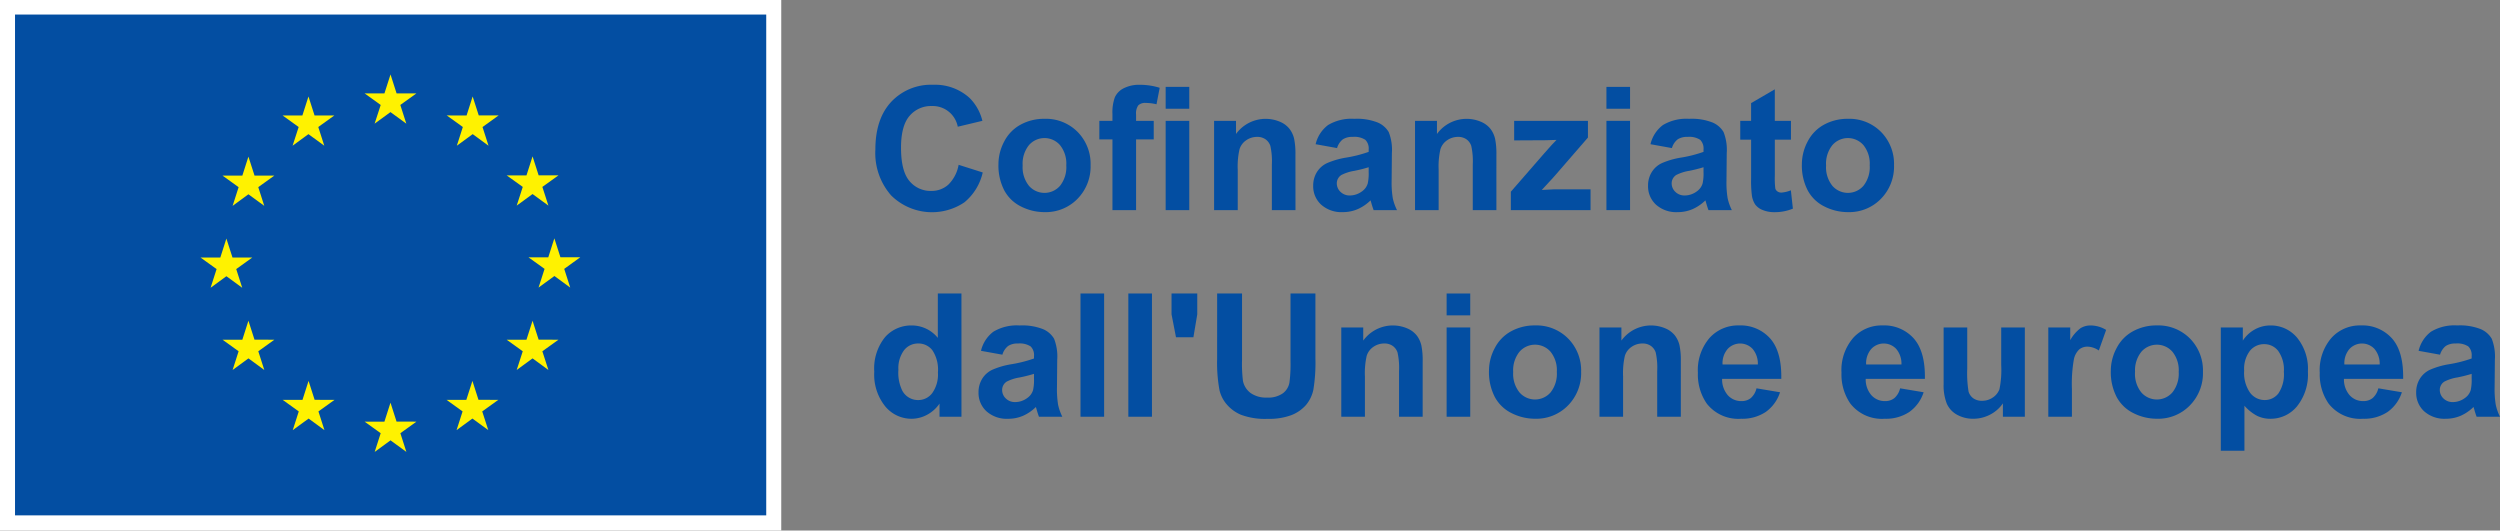 <svg id="Raggruppa_130" data-name="Raggruppa 130" xmlns="http://www.w3.org/2000/svg" xmlns:xlink="http://www.w3.org/1999/xlink" width="416.144" height="88.308" viewBox="0 0 416.144 88.308">
  <rect x="0" y="0" width="416.144" height="88.308" fill="#808080" stroke="none"/>
  <defs>
    <style>
      .cls-1 {
        fill: none;
      }

      .cls-2 {
        fill: #fff;
      }

      .cls-3 {
        fill: #034ea2;
      }

      .cls-4 {
        fill: #fff200;
      }

      .cls-5 {
        clip-path: url(#clip-path);
      }
    </style>
    <clipPath id="clip-path">
      <rect id="Rettangolo_116" data-name="Rettangolo 116" class="cls-1" width="416.143" height="88.308"/>
    </clipPath>
  </defs>
  <rect id="Rettangolo_112" data-name="Rettangolo 112" class="cls-2" width="130.045" height="88.308" transform="translate(0)"/>
  <rect id="Rettangolo_113" data-name="Rettangolo 113" class="cls-3" width="125.044" height="83.364" transform="translate(2.501 2.422)"/>
  <path id="Tracciato_183" data-name="Tracciato 183" class="cls-4" d="M139.307,36.3l2.638-1.925,2.639,1.925-1-3.114,2.68-1.925h-3.3l-1.011-3.152-1.011,3.155-3.3,0,2.678,1.925Z" transform="translate(-76.949 -15.716)"/>
  <path id="Tracciato_184" data-name="Tracciato 184" class="cls-4" d="M108.336,44.617l2.638-1.925,2.637,1.925-1-3.114,2.679-1.925h-3.3l-1.011-3.155-1.011,3.159-3.3,0,2.678,1.925Z" transform="translate(-59.632 -20.363)"/>
  <path id="Tracciato_185" data-name="Tracciato 185" class="cls-4" d="M88.317,59.133l-1.011,3.159-3.3,0,2.678,1.925-1,3.114L88.317,65.4l2.638,1.925-1-3.114,2.678-1.925h-3.3Z" transform="translate(-46.965 -33.06)"/>
  <path id="Tracciato_186" data-name="Tracciato 186" class="cls-4" d="M80,96.332l2.637,1.925-1-3.114,2.678-1.926h-3.3L80,90.063l-1.011,3.162-3.3-.007,2.68,1.926-1,3.114Z" transform="translate(-42.316 -50.353)"/>
  <path id="Tracciato_187" data-name="Tracciato 187" class="cls-4" d="M89.328,124.241l-1.011-3.155-1.011,3.159-3.3,0,2.678,1.925-1,3.114,2.638-1.929,2.638,1.929-1-3.114,2.678-1.925Z" transform="translate(-46.965 -67.698)"/>
  <path id="Tracciato_188" data-name="Tracciato 188" class="cls-4" d="M112.031,146.949,111.02,143.8l-1.009,3.155-3.3,0,2.678,1.926-1,3.114,2.638-1.925,2.637,1.925-1-3.114,2.678-1.926Z" transform="translate(-59.658 -80.395)"/>
  <path id="Tracciato_189" data-name="Tracciato 189" class="cls-4" d="M142.961,155.171l-1.011-3.155-1.009,3.159-3.3,0,2.678,1.925-1,3.114,2.638-1.925,2.637,1.925-1-3.114,2.68-1.925Z" transform="translate(-76.951 -84.99)"/>
  <path id="Tracciato_190" data-name="Tracciato 190" class="cls-4" d="M173.893,146.949l-1.009-3.152-1.013,3.155-3.3,0,2.676,1.926-1,3.114,2.638-1.925,2.638,1.925-1.006-3.114,2.68-1.926Z" transform="translate(-94.246 -80.395)"/>
  <path id="Tracciato_191" data-name="Tracciato 191" class="cls-4" d="M196.6,124.241l-1.013-3.155-1.013,3.159-3.3,0,2.68,1.925-1.006,3.114,2.638-1.929,2.638,1.929-1.006-3.114,2.68-1.925Z" transform="translate(-106.939 -67.698)"/>
  <path id="Tracciato_192" data-name="Tracciato 192" class="cls-4" d="M208.122,93.132h-3.3l-1.013-3.155L202.8,93.136l-3.3,0,2.68,1.926-1,3.114,2.635-1.929,2.638,1.929-1-3.114Z" transform="translate(-111.534 -50.305)"/>
  <path id="Tracciato_193" data-name="Tracciato 193" class="cls-4" d="M192.947,67.238l2.638-1.925,2.639,1.925-1.006-3.114L199.9,62.2h-3.3l-1.013-3.155-1.012,3.159-3.3,0,2.68,1.922Z" transform="translate(-106.938 -33.012)"/>
  <path id="Tracciato_194" data-name="Tracciato 194" class="cls-4" d="M172.97,36.43l-1.009,3.159-3.3-.007,2.676,1.929-1,3.114,2.642-1.929,2.635,1.929-1-3.114,2.68-1.929h-3.307Z" transform="translate(-94.294 -20.368)"/>
  <g id="Raggruppa_113" data-name="Raggruppa 113" transform="translate(0)">
    <g id="Raggruppa_112" data-name="Raggruppa 112" class="cls-5">
      <path id="Tracciato_195" data-name="Tracciato 195" class="cls-3" d="M344.331,45.327l4.016,1.274a9,9,0,0,1-3.071,4.988,9.667,9.667,0,0,1-12.168-1.161,10.681,10.681,0,0,1-2.631-7.633q0-5.122,2.645-7.955a9.068,9.068,0,0,1,6.955-2.835,8.534,8.534,0,0,1,6.115,2.225,8.1,8.1,0,0,1,2.1,3.778l-4.1.98a4.238,4.238,0,0,0-4.324-3.443,4.668,4.668,0,0,0-3.7,1.638q-1.421,1.638-1.42,5.3,0,3.89,1.4,5.541a4.543,4.543,0,0,0,3.638,1.651,4.147,4.147,0,0,0,2.84-1.05,6.091,6.091,0,0,0,1.708-3.3" transform="translate(-184.765 -17.894)"/>
      <path id="Tracciato_196" data-name="Tracciato 196" class="cls-3" d="M376.943,52.416a8.033,8.033,0,0,1,.966-3.792,6.62,6.62,0,0,1,2.736-2.8,8.114,8.114,0,0,1,3.953-.966,7.421,7.421,0,0,1,5.528,2.19,7.567,7.567,0,0,1,2.155,5.534,7.658,7.658,0,0,1-2.176,5.591,7.355,7.355,0,0,1-5.478,2.218,8.634,8.634,0,0,1-3.9-.923,6.336,6.336,0,0,1-2.819-2.708,9.018,9.018,0,0,1-.966-4.345m4.03.21a4.927,4.927,0,0,0,1.049,3.387,3.431,3.431,0,0,0,5.171,0,4.992,4.992,0,0,0,1.043-3.414,4.9,4.9,0,0,0-1.043-3.359,3.431,3.431,0,0,0-5.171,0,4.925,4.925,0,0,0-1.049,3.386" transform="translate(-210.744 -25.081)"/>
      <path id="Tracciato_197" data-name="Tracciato 197" class="cls-3" d="M415.029,38.009h2.183V36.89a7.429,7.429,0,0,1,.4-2.8,3.153,3.153,0,0,1,1.469-1.5,5.638,5.638,0,0,1,2.708-.581,10.939,10.939,0,0,1,3.288.5l-.531,2.743a7.784,7.784,0,0,0-1.805-.224,1.611,1.611,0,0,0-1.225.4,2.312,2.312,0,0,0-.371,1.533v1.049h2.939V41.1h-2.939V52.871h-3.932V41.1h-2.183Zm11.041-5.653H430v3.638H426.07Zm0,5.653H430V52.871H426.07Z" transform="translate(-232.037 -17.894)"/>
      <path id="Tracciato_198" data-name="Tracciato 198" class="cls-3" d="M471.9,60.057h-3.932V52.473a11.725,11.725,0,0,0-.252-3.114,2.187,2.187,0,0,0-.819-1.1,2.341,2.341,0,0,0-1.364-.392,3.154,3.154,0,0,0-1.833.56,2.822,2.822,0,0,0-1.113,1.484,12.822,12.822,0,0,0-.3,3.414v6.731H458.35V45.2H462v2.183a6.089,6.089,0,0,1,7.276-2.05,3.988,3.988,0,0,1,1.63,1.2,4.333,4.333,0,0,1,.77,1.652,12.319,12.319,0,0,1,.216,2.645Z" transform="translate(-256.257 -25.081)"/>
      <path id="Tracciato_199" data-name="Tracciato 199" class="cls-3" d="M499.745,49.73l-3.568-.644a5.558,5.558,0,0,1,2.071-3.191,7.581,7.581,0,0,1,4.366-1.035,9.408,9.408,0,0,1,3.918.623,3.913,3.913,0,0,1,1.812,1.582,8.11,8.11,0,0,1,.525,3.519l-.042,4.59a15.911,15.911,0,0,0,.189,2.89,8.42,8.42,0,0,0,.706,1.994h-3.89q-.154-.392-.378-1.162c-.065-.233-.112-.387-.14-.462A7.083,7.083,0,0,1,503.16,59.9a6.168,6.168,0,0,1-2.449.49,5.063,5.063,0,0,1-3.617-1.245A4.14,4.14,0,0,1,495.771,56a4.223,4.223,0,0,1,.6-2.246,3.926,3.926,0,0,1,1.686-1.511,13.175,13.175,0,0,1,3.128-.917,21.381,21.381,0,0,0,3.82-.966v-.392a2.034,2.034,0,0,0-.56-1.616,3.349,3.349,0,0,0-2.113-.483,2.811,2.811,0,0,0-1.637.413,2.871,2.871,0,0,0-.952,1.448m5.262,3.19a24.443,24.443,0,0,1-2.393.6,7.22,7.22,0,0,0-2.141.686,1.64,1.64,0,0,0-.77,1.385,1.929,1.929,0,0,0,.616,1.428,2.15,2.15,0,0,0,1.567.6,3.4,3.4,0,0,0,2.029-.7,2.462,2.462,0,0,0,.937-1.3,7.763,7.763,0,0,0,.154-1.918Z" transform="translate(-277.179 -25.081)"/>
      <path id="Tracciato_200" data-name="Tracciato 200" class="cls-3" d="M547.752,60.057H543.82V52.473a11.726,11.726,0,0,0-.252-3.114,2.187,2.187,0,0,0-.818-1.1,2.342,2.342,0,0,0-1.365-.392,3.154,3.154,0,0,0-1.833.56,2.82,2.82,0,0,0-1.112,1.484,12.81,12.81,0,0,0-.3,3.414v6.731h-3.932V45.2h3.653v2.183a6.089,6.089,0,0,1,7.276-2.05,3.989,3.989,0,0,1,1.63,1.2,4.333,4.333,0,0,1,.77,1.652,12.319,12.319,0,0,1,.216,2.645Z" transform="translate(-298.667 -25.081)"/>
      <path id="Tracciato_201" data-name="Tracciato 201" class="cls-3" d="M570.388,60.483V57.419l5.57-6.4q1.371-1.567,2.029-2.225-.685.043-1.8.056l-5.248.028V45.622H583.22v2.784l-5.681,6.549-2,2.169q1.637-.1,2.029-.1h6.087v3.457Z" transform="translate(-318.896 -25.507)"/>
      <path id="Tracciato_202" data-name="Tracciato 202" class="cls-3" d="M606.475,32.8h3.932v3.638h-3.932Zm0,5.653h3.932V53.315h-3.932Z" transform="translate(-339.072 -18.338)"/>
      <path id="Tracciato_203" data-name="Tracciato 203" class="cls-3" d="M626.159,49.73l-3.568-.644a5.558,5.558,0,0,1,2.071-3.191,7.582,7.582,0,0,1,4.366-1.035,9.408,9.408,0,0,1,3.918.623,3.913,3.913,0,0,1,1.812,1.582,8.109,8.109,0,0,1,.525,3.519l-.042,4.59a15.914,15.914,0,0,0,.189,2.89,8.423,8.423,0,0,0,.706,1.994h-3.89q-.154-.392-.378-1.162c-.065-.233-.112-.387-.14-.462a7.082,7.082,0,0,1-2.155,1.469,6.169,6.169,0,0,1-2.449.49,5.062,5.062,0,0,1-3.617-1.245A4.14,4.14,0,0,1,622.185,56a4.224,4.224,0,0,1,.6-2.246,3.925,3.925,0,0,1,1.686-1.511,13.173,13.173,0,0,1,3.128-.917,21.383,21.383,0,0,0,3.82-.966v-.392a2.034,2.034,0,0,0-.56-1.616,3.348,3.348,0,0,0-2.113-.483,2.811,2.811,0,0,0-1.637.413,2.872,2.872,0,0,0-.952,1.448m5.262,3.19a24.455,24.455,0,0,1-2.393.6,7.22,7.22,0,0,0-2.141.686,1.64,1.64,0,0,0-.769,1.385,1.929,1.929,0,0,0,.615,1.428,2.151,2.151,0,0,0,1.568.6,3.4,3.4,0,0,0,2.029-.7,2.461,2.461,0,0,0,.937-1.3,7.768,7.768,0,0,0,.154-1.918Z" transform="translate(-347.855 -25.081)"/>
      <path id="Tracciato_204" data-name="Tracciato 204" class="cls-3" d="M665.44,38.968V42.1h-2.687v5.989a14.843,14.843,0,0,0,.077,2.12.862.862,0,0,0,.35.5,1.107,1.107,0,0,0,.665.2,5.092,5.092,0,0,0,1.581-.378l.336,3.051a7.818,7.818,0,0,1-3.106.588,4.923,4.923,0,0,1-1.918-.357,2.793,2.793,0,0,1-1.253-.924,3.653,3.653,0,0,1-.553-1.532,19.157,19.157,0,0,1-.126-2.771V42.1H657V38.968h1.805V36.016l3.946-2.295v5.247Z" transform="translate(-367.321 -18.853)"/>
      <path id="Tracciato_205" data-name="Tracciato 205" class="cls-3" d="M680.265,52.416a8.03,8.03,0,0,1,.966-3.792,6.618,6.618,0,0,1,2.735-2.8,8.113,8.113,0,0,1,3.953-.966,7.422,7.422,0,0,1,5.528,2.19,7.568,7.568,0,0,1,2.155,5.534,7.658,7.658,0,0,1-2.177,5.591,7.355,7.355,0,0,1-5.478,2.218,8.634,8.634,0,0,1-3.9-.923,6.334,6.334,0,0,1-2.819-2.708,9.014,9.014,0,0,1-.966-4.345m4.03.21a4.927,4.927,0,0,0,1.049,3.387,3.431,3.431,0,0,0,5.17,0,4.991,4.991,0,0,0,1.043-3.414,4.9,4.9,0,0,0-1.043-3.359,3.431,3.431,0,0,0-5.17,0,4.925,4.925,0,0,0-1.049,3.386" transform="translate(-380.327 -25.081)"/>
      <path id="Tracciato_206" data-name="Tracciato 206" class="cls-3" d="M344.577,131.314h-3.652v-2.183a5.9,5.9,0,0,1-2.148,1.9,5.513,5.513,0,0,1-2.5.623,5.661,5.661,0,0,1-4.387-2.064,8.4,8.4,0,0,1-1.826-5.758,8.3,8.3,0,0,1,1.777-5.745,5.793,5.793,0,0,1,4.492-1.966,5.567,5.567,0,0,1,4.31,2.071V110.8h3.932Zm-10.5-7.753A6.8,6.8,0,0,0,334.74,127a2.971,2.971,0,0,0,2.659,1.539,2.9,2.9,0,0,0,2.309-1.154,5.33,5.33,0,0,0,.952-3.45,5.83,5.83,0,0,0-.923-3.687,2.924,2.924,0,0,0-2.365-1.127,2.955,2.955,0,0,0-2.344,1.113,5.028,5.028,0,0,0-.944,3.324" transform="translate(-184.535 -61.946)"/>
      <path id="Tracciato_207" data-name="Tracciato 207" class="cls-3" d="M373.4,127.73l-3.568-.644A5.558,5.558,0,0,1,371.9,123.9a7.581,7.581,0,0,1,4.366-1.035,9.408,9.408,0,0,1,3.918.623,3.914,3.914,0,0,1,1.812,1.582,8.111,8.111,0,0,1,.525,3.519l-.042,4.59a15.923,15.923,0,0,0,.189,2.89,8.424,8.424,0,0,0,.706,1.994h-3.89q-.154-.392-.378-1.162c-.065-.233-.112-.387-.14-.462a7.082,7.082,0,0,1-2.155,1.469,6.169,6.169,0,0,1-2.449.49,5.063,5.063,0,0,1-3.617-1.245A4.141,4.141,0,0,1,369.421,134a4.224,4.224,0,0,1,.6-2.246,3.927,3.927,0,0,1,1.686-1.511,13.179,13.179,0,0,1,3.128-.917,21.378,21.378,0,0,0,3.82-.966v-.392a2.034,2.034,0,0,0-.56-1.616,3.348,3.348,0,0,0-2.113-.483,2.811,2.811,0,0,0-1.637.413,2.871,2.871,0,0,0-.952,1.448m5.262,3.19a24.45,24.45,0,0,1-2.393.6,7.222,7.222,0,0,0-2.141.686,1.64,1.64,0,0,0-.769,1.385,1.929,1.929,0,0,0,.615,1.428,2.15,2.15,0,0,0,1.567.6,3.4,3.4,0,0,0,2.029-.7,2.462,2.462,0,0,0,.937-1.3,7.767,7.767,0,0,0,.154-1.918Z" transform="translate(-206.538 -68.689)"/>
      <rect id="Rettangolo_114" data-name="Rettangolo 114" class="cls-3" width="3.932" height="20.515" transform="translate(179.858 48.853)"/>
      <rect id="Rettangolo_115" data-name="Rettangolo 115" class="cls-3" width="3.932" height="20.515" transform="translate(187.82 48.853)"/>
      <path id="Tracciato_208" data-name="Tracciato 208" class="cls-3" d="M443.033,118.09l-.742-3.821V110.8h4.282v3.47l-.644,3.821Z" transform="translate(-247.279 -61.946)"/>
      <path id="Tracciato_209" data-name="Tracciato 209" class="cls-3" d="M459.5,110.8h4.142V121.91a23.061,23.061,0,0,0,.153,3.429,3.326,3.326,0,0,0,1.266,2.022,4.412,4.412,0,0,0,2.736.762,4.175,4.175,0,0,0,2.659-.721,2.849,2.849,0,0,0,1.077-1.77,23.14,23.14,0,0,0,.182-3.485V110.8h4.142v10.775a27.67,27.67,0,0,1-.336,5.22,5.774,5.774,0,0,1-1.239,2.575,6.251,6.251,0,0,1-2.414,1.672,10.5,10.5,0,0,1-3.947.623,11.354,11.354,0,0,1-4.457-.679,6.355,6.355,0,0,1-2.4-1.763,5.641,5.641,0,0,1-1.162-2.274,24.919,24.919,0,0,1-.406-5.206Z" transform="translate(-256.897 -61.946)"/>
      <path id="Tracciato_210" data-name="Tracciato 210" class="cls-3" d="M519.917,138.056h-3.932v-7.585a11.726,11.726,0,0,0-.252-3.114,2.187,2.187,0,0,0-.819-1.1,2.341,2.341,0,0,0-1.364-.392,3.154,3.154,0,0,0-1.833.56,2.821,2.821,0,0,0-1.112,1.484,12.823,12.823,0,0,0-.3,3.414v6.731h-3.932V123.2h3.653v2.183a6.089,6.089,0,0,1,7.276-2.05,3.988,3.988,0,0,1,1.63,1.2,4.332,4.332,0,0,1,.77,1.652,12.314,12.314,0,0,1,.217,2.645Z" transform="translate(-283.105 -68.689)"/>
      <path id="Tracciato_211" data-name="Tracciato 211" class="cls-3" d="M546.14,110.8h3.932v3.638H546.14Zm0,5.653h3.932v14.861H546.14Z" transform="translate(-305.339 -61.946)"/>
      <path id="Tracciato_212" data-name="Tracciato 212" class="cls-3" d="M562.135,130.416a8.034,8.034,0,0,1,.966-3.792,6.619,6.619,0,0,1,2.736-2.8,8.114,8.114,0,0,1,3.953-.966,7.421,7.421,0,0,1,5.528,2.19,7.567,7.567,0,0,1,2.155,5.534,7.658,7.658,0,0,1-2.177,5.591,7.355,7.355,0,0,1-5.478,2.218,8.634,8.634,0,0,1-3.9-.923,6.336,6.336,0,0,1-2.819-2.708,9.018,9.018,0,0,1-.966-4.345m4.031.21a4.927,4.927,0,0,0,1.049,3.387,3.431,3.431,0,0,0,5.171,0,4.991,4.991,0,0,0,1.043-3.414,4.9,4.9,0,0,0-1.043-3.359,3.431,3.431,0,0,0-5.171,0,4.925,4.925,0,0,0-1.049,3.386" transform="translate(-314.282 -68.689)"/>
      <path id="Tracciato_213" data-name="Tracciato 213" class="cls-3" d="M617.385,138.056h-3.932v-7.585a11.751,11.751,0,0,0-.251-3.114,2.19,2.19,0,0,0-.819-1.1,2.34,2.34,0,0,0-1.364-.392,3.153,3.153,0,0,0-1.833.56,2.821,2.821,0,0,0-1.113,1.484,12.814,12.814,0,0,0-.3,3.414v6.731h-3.932V123.2h3.652v2.183a6.089,6.089,0,0,1,7.276-2.05,3.99,3.99,0,0,1,1.63,1.2,4.323,4.323,0,0,1,.77,1.652,12.268,12.268,0,0,1,.217,2.645Z" transform="translate(-337.598 -68.689)"/>
      <path id="Tracciato_214" data-name="Tracciato 214" class="cls-3" d="M650.759,133.327l3.918.657a6.426,6.426,0,0,1-2.386,3.282,7.013,7.013,0,0,1-4.079,1.127,6.65,6.65,0,0,1-5.738-2.533,8.512,8.512,0,0,1-1.47-5.122,8.205,8.205,0,0,1,1.932-5.786,6.359,6.359,0,0,1,4.884-2.093,6.6,6.6,0,0,1,5.234,2.19q1.917,2.19,1.833,6.71h-9.851a3.98,3.98,0,0,0,.952,2.722,2.977,2.977,0,0,0,2.268.973,2.406,2.406,0,0,0,1.553-.5,3.109,3.109,0,0,0,.951-1.623m.224-3.974a3.784,3.784,0,0,0-.881-2.6,2.838,2.838,0,0,0-4.17.049,3.625,3.625,0,0,0-.825,2.547Z" transform="translate(-358.377 -68.689)"/>
      <path id="Tracciato_215" data-name="Tracciato 215" class="cls-3" d="M704.968,133.327l3.918.657a6.425,6.425,0,0,1-2.386,3.282,7.013,7.013,0,0,1-4.079,1.127,6.65,6.65,0,0,1-5.738-2.533,8.511,8.511,0,0,1-1.469-5.122,8.205,8.205,0,0,1,1.932-5.786,6.359,6.359,0,0,1,4.884-2.093,6.6,6.6,0,0,1,5.234,2.19q1.917,2.19,1.833,6.71h-9.851a3.981,3.981,0,0,0,.952,2.722,2.977,2.977,0,0,0,2.268.973,2.406,2.406,0,0,0,1.553-.5,3.109,3.109,0,0,0,.952-1.623m.224-3.974a3.784,3.784,0,0,0-.881-2.6,2.838,2.838,0,0,0-4.171.049,3.625,3.625,0,0,0-.825,2.547Z" transform="translate(-388.684 -68.689)"/>
      <path id="Tracciato_216" data-name="Tracciato 216" class="cls-3" d="M743.642,138.482v-2.225a5.733,5.733,0,0,1-2.134,1.876,5.987,5.987,0,0,1-2.792.686,5.455,5.455,0,0,1-2.687-.658,3.884,3.884,0,0,1-1.721-1.847,8.236,8.236,0,0,1-.532-3.288v-9.4h3.932v6.829a18.929,18.929,0,0,0,.217,3.841,2.089,2.089,0,0,0,.791,1.119,2.427,2.427,0,0,0,1.456.413,3.1,3.1,0,0,0,1.805-.553,2.807,2.807,0,0,0,1.091-1.372,15.867,15.867,0,0,0,.294-4.009v-6.269h3.932v14.861Z" transform="translate(-410.244 -69.115)"/>
      <path id="Tracciato_217" data-name="Tracciato 217" class="cls-3" d="M777.223,138.056h-3.932V123.2h3.652v2.113a6.353,6.353,0,0,1,1.686-1.973,3.107,3.107,0,0,1,1.7-.476,4.99,4.99,0,0,1,2.589.742l-1.218,3.428a3.457,3.457,0,0,0-1.847-.644,2.18,2.18,0,0,0-1.4.455,3.107,3.107,0,0,0-.9,1.644,23.327,23.327,0,0,0-.329,4.982Z" transform="translate(-432.336 -68.689)"/>
      <path id="Tracciato_218" data-name="Tracciato 218" class="cls-3" d="M796.9,130.416a8.032,8.032,0,0,1,.966-3.792,6.618,6.618,0,0,1,2.735-2.8,8.114,8.114,0,0,1,3.953-.966,7.421,7.421,0,0,1,5.528,2.19,7.567,7.567,0,0,1,2.155,5.534,7.658,7.658,0,0,1-2.176,5.591,7.356,7.356,0,0,1-5.478,2.218,8.633,8.633,0,0,1-3.9-.923,6.333,6.333,0,0,1-2.819-2.708,9.016,9.016,0,0,1-.966-4.345m4.03.21a4.928,4.928,0,0,0,1.049,3.387,3.431,3.431,0,0,0,5.171,0A4.991,4.991,0,0,0,808.2,130.6a4.9,4.9,0,0,0-1.043-3.359,3.431,3.431,0,0,0-5.171,0,4.926,4.926,0,0,0-1.049,3.386" transform="translate(-445.538 -68.689)"/>
      <path id="Tracciato_219" data-name="Tracciato 219" class="cls-3" d="M838.418,123.2h3.666v2.183a5.5,5.5,0,0,1,1.932-1.819,5.321,5.321,0,0,1,2.7-.7,5.666,5.666,0,0,1,4.394,2.03,8.212,8.212,0,0,1,1.806,5.653,8.461,8.461,0,0,1-1.82,5.786,5.668,5.668,0,0,1-4.408,2.064,5.006,5.006,0,0,1-2.232-.49,7.513,7.513,0,0,1-2.106-1.679v7.487h-3.932Zm3.89,7.179a5.725,5.725,0,0,0,.994,3.7,3.039,3.039,0,0,0,2.421,1.2,2.841,2.841,0,0,0,2.281-1.1,5.66,5.66,0,0,0,.909-3.6,5.376,5.376,0,0,0-.937-3.47,2.9,2.9,0,0,0-2.323-1.133,3.018,3.018,0,0,0-2.393,1.112,4.955,4.955,0,0,0-.952,3.3" transform="translate(-468.748 -68.689)"/>
      <path id="Tracciato_220" data-name="Tracciato 220" class="cls-3" d="M885.526,133.327l3.918.657a6.424,6.424,0,0,1-2.386,3.282,7.012,7.012,0,0,1-4.079,1.127,6.65,6.65,0,0,1-5.738-2.533,8.513,8.513,0,0,1-1.469-5.122,8.2,8.2,0,0,1,1.932-5.786,6.358,6.358,0,0,1,4.883-2.093,6.6,6.6,0,0,1,5.234,2.19q1.917,2.19,1.833,6.71H879.8a3.979,3.979,0,0,0,.951,2.722,2.977,2.977,0,0,0,2.268.973,2.406,2.406,0,0,0,1.553-.5,3.111,3.111,0,0,0,.952-1.623m.224-3.974a3.786,3.786,0,0,0-.881-2.6,2.838,2.838,0,0,0-4.171.049,3.626,3.626,0,0,0-.826,2.547Z" transform="translate(-489.632 -68.689)"/>
      <path id="Tracciato_221" data-name="Tracciato 221" class="cls-3" d="M916.151,127.73l-3.568-.644a5.56,5.56,0,0,1,2.071-3.191,7.582,7.582,0,0,1,4.366-1.035,9.408,9.408,0,0,1,3.918.623,3.91,3.91,0,0,1,1.812,1.582,8.106,8.106,0,0,1,.525,3.519l-.042,4.59a15.929,15.929,0,0,0,.189,2.89,8.418,8.418,0,0,0,.706,1.994h-3.89q-.154-.392-.378-1.162c-.065-.233-.112-.387-.14-.462a7.085,7.085,0,0,1-2.155,1.469,6.168,6.168,0,0,1-2.449.49,5.063,5.063,0,0,1-3.617-1.245A4.14,4.14,0,0,1,912.177,134a4.226,4.226,0,0,1,.6-2.246,3.929,3.929,0,0,1,1.686-1.511,13.185,13.185,0,0,1,3.128-.917,21.382,21.382,0,0,0,3.82-.966v-.392a2.034,2.034,0,0,0-.56-1.616,3.348,3.348,0,0,0-2.113-.483,2.812,2.812,0,0,0-1.637.413,2.872,2.872,0,0,0-.952,1.448m5.262,3.19a24.45,24.45,0,0,1-2.393.6,7.219,7.219,0,0,0-2.141.686,1.64,1.64,0,0,0-.77,1.385,1.93,1.93,0,0,0,.615,1.428,2.151,2.151,0,0,0,1.568.6,3.4,3.4,0,0,0,2.029-.7,2.462,2.462,0,0,0,.937-1.3,7.759,7.759,0,0,0,.154-1.918Z" transform="translate(-509.985 -68.689)"/>
    </g>
  </g>
</svg>

